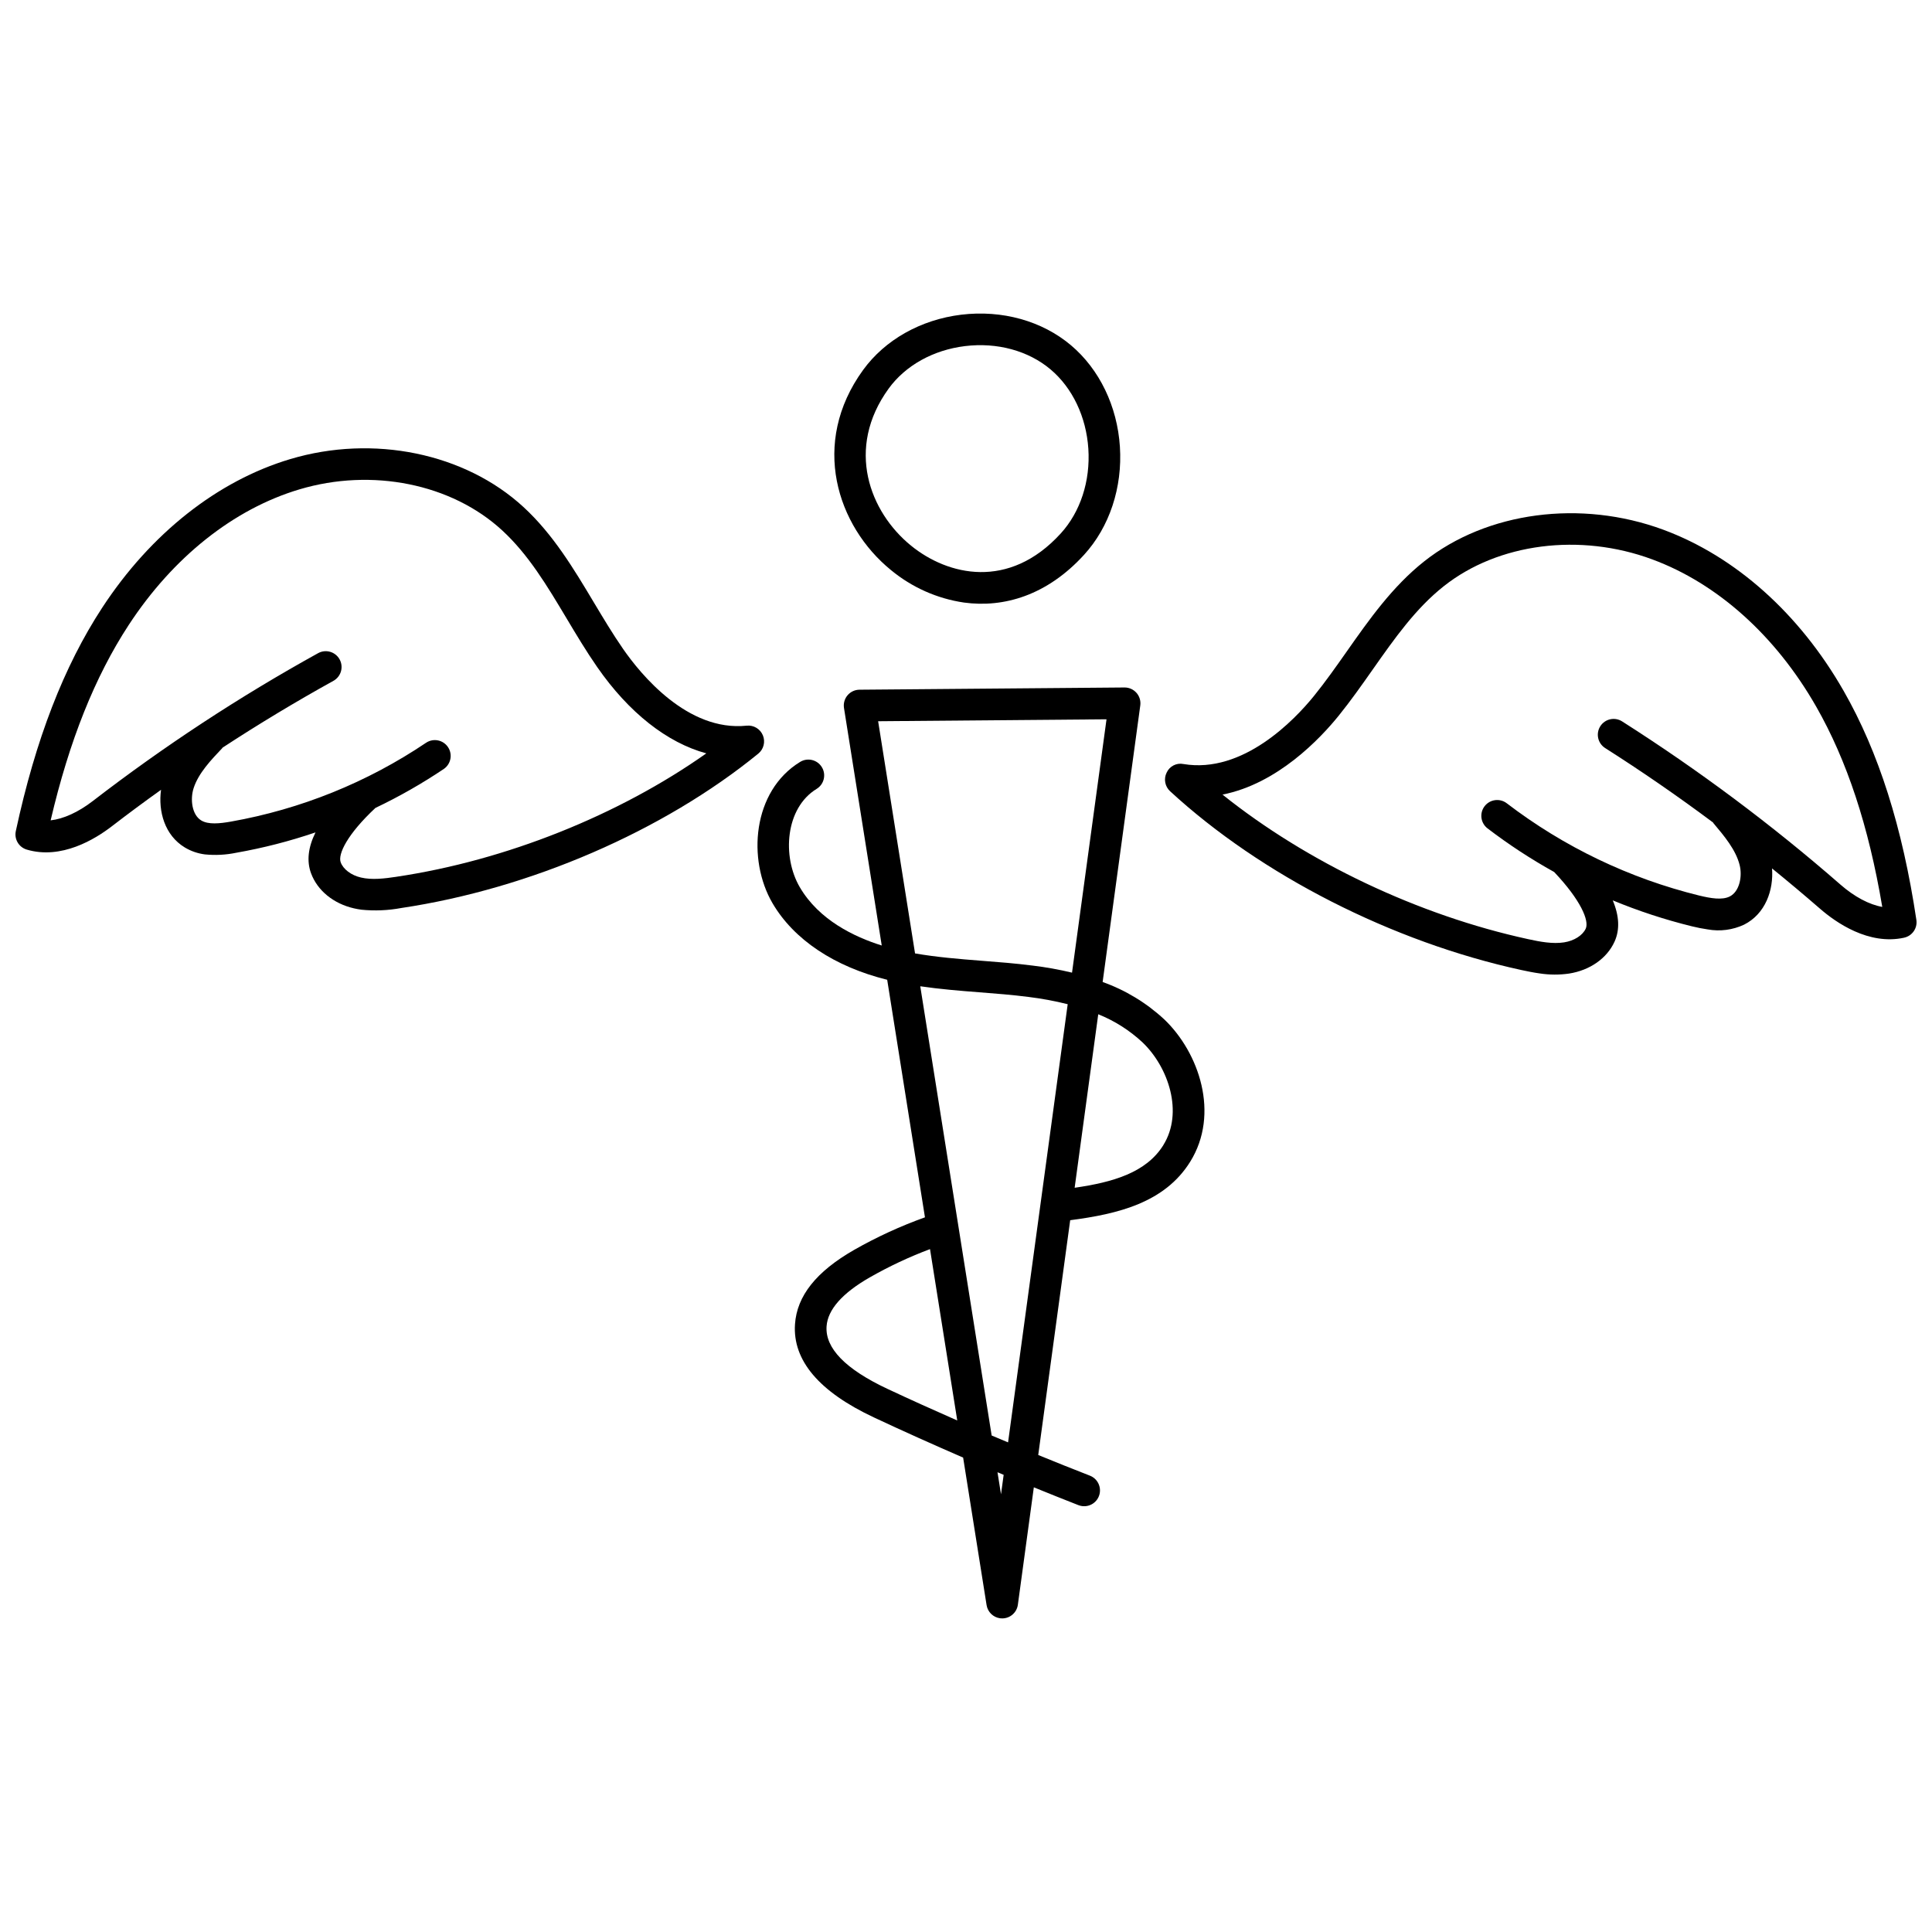 <?xml version="1.0" encoding="UTF-8"?>
<!-- Uploaded to: SVG Repo, www.svgrepo.com, Generator: SVG Repo Mixer Tools -->
<svg width="800px" height="800px" version="1.1" viewBox="144 144 512 512" xmlns="http://www.w3.org/2000/svg">
 <defs>
  <clipPath id="b">
   <path d="m452 280h199.9v123h-199.9z"/>
  </clipPath>
  <clipPath id="a">
   <path d="m148.09 262h198.91v124h-198.91z"/>
  </clipPath>
 </defs>
 <path d="m380.13 295.09c5.539 4.578 12.227 7.551 19.336 8.594 10.52 1.434 21.98-1.863 31.828-12.66 6.738-7.379 10.195-17.828 9.492-28.645-0.695-10.715-5.422-20.508-12.961-26.875-7.656-6.465-18.254-9.414-29.086-8.105-10.719 1.309-20.195 6.644-26.012 14.656-14.074 19.395-6.93 41.363 7.402 53.035zm-0.621-48.117c4.449-6.125 11.828-10.234 20.238-11.254 8.523-1.031 16.781 1.219 22.672 6.188 5.805 4.902 9.445 12.562 10.004 21.02 0.559 8.562-2.109 16.742-7.32 22.449-13.723 15.055-29.941 11.148-39.68 3.219-10.934-8.902-17.449-25.727-5.914-41.621z"/>
 <path d="m436.21 404.24 9.977-73.297c0.164-1.203-0.203-2.422-1.008-3.332-0.805-0.914-1.965-1.434-3.18-1.422l-70.23 0.59c-1.219 0.012-2.375 0.551-3.164 1.484-0.789 0.93-1.129 2.16-0.938 3.363l10.004 62.941c-7.242-2.262-16.629-6.734-21.723-15.461-4.734-8.109-3.836-20.977 4.461-26.039 1.977-1.207 2.598-3.785 1.391-5.762-1.203-1.977-3.785-2.598-5.758-1.391-12.672 7.738-14.031 25.93-7.332 37.418 5.664 9.703 16.449 16.859 30.406 20.32l10.008 62.953c-6.492 2.328-12.77 5.211-18.766 8.625-10.047 5.758-15.172 12.203-15.676 19.711-0.641 9.578 6.394 17.891 20.93 24.699 7.789 3.652 15.688 7.191 23.629 10.637l6.215 39.09c0.289 1.82 1.738 3.238 3.566 3.492 0.203 0.027 0.41 0.039 0.617 0.035 2.078-0.02 3.824-1.562 4.106-3.621l4.231-31.117c3.938 1.602 7.871 3.184 11.816 4.723 0.312 0.117 0.633 0.203 0.961 0.246 2.106 0.285 4.09-1.047 4.621-3.102 0.531-2.059-0.559-4.188-2.535-4.957-4.566-1.781-9.133-3.606-13.695-5.477l8.469-62.223c12.629-1.637 25.039-4.621 31.805-15.496 7.891-12.695 2.356-28.895-6.852-37.703v0.004c-4.719-4.391-10.285-7.769-16.355-9.934zm-57.035 107.82c-11.09-5.203-16.516-10.766-16.125-16.555 0.297-4.43 4.156-8.809 11.473-13v0.004c5.106-2.914 10.438-5.418 15.941-7.481l7.219 45.414c-6.215-2.738-12.398-5.516-18.508-8.383zm30.102 27.945-0.93-5.844 1.633 0.684zm1.871-13.758c-1.449-0.609-2.902-1.203-4.348-1.824l-18.922-119.05c5.238 0.766 10.488 1.195 15.617 1.59 4.309 0.336 8.766 0.68 13.062 1.234h-0.008c3.504 0.426 6.977 1.07 10.402 1.93zm6.473-126.36c-4.508-0.582-9.07-0.934-13.48-1.273-6.102-0.473-11.922-0.957-17.645-1.949l-9.781-61.531 60.523-0.512-9.141 67.137h-0.008c-3.449-0.824-6.945-1.453-10.473-1.875zm34.684 47.574c-4.57 7.352-13.48 9.859-23.512 11.309l6.254-45.98c4.336 1.738 8.312 4.266 11.73 7.449 6.922 6.613 10.883 18.605 5.523 27.215z"/>
 <g clip-path="url(#b)">
  <path d="m632.58 327.09c-11.691-20.469-28.668-35.633-47.805-42.715-21.84-8.062-46.707-4.781-63.355 8.395-8.43 6.68-14.574 15.422-20.512 23.871-2.785 3.961-5.664 8.059-8.703 11.809-5.121 6.328-18.805 20.668-34.57 18.027-1.836-0.379-3.691 0.57-4.465 2.277-0.824 1.668-0.449 3.676 0.918 4.934 24.125 22.23 58.914 39.941 93.055 47.371 1.613 0.348 3.266 0.688 4.957 0.918 2.551 0.387 5.144 0.398 7.699 0.031 5.547-0.867 10.062-4.035 12.074-8.469 1.426-3.148 1.258-6.805-0.477-10.934 6.809 2.82 13.816 5.117 20.973 6.875 1.379 0.344 2.777 0.617 4.184 0.82 3.266 0.59 6.637 0.152 9.645-1.258 5.68-2.871 7.856-9.191 7.406-14.906 4.273 3.473 8.488 7.008 12.637 10.609 4.328 3.777 13 9.805 22.371 7.754v-0.004c2.152-0.469 3.574-2.531 3.246-4.711-3.695-24.625-10.004-44.477-19.277-60.695zm-0.832 51.344c-18.176-15.852-37.523-30.309-57.871-43.258-1.953-1.242-4.539-0.668-5.781 1.285-1.242 1.953-0.668 4.539 1.285 5.781 9.746 6.199 19.277 12.773 28.594 19.727 0.035 0.047 0.043 0.105 0.082 0.152 2.918 3.469 5.934 7.059 6.961 11.098 0.766 2.996-0.016 7.035-2.606 8.348-2.023 1.027-5.07 0.492-8.062-0.23l0.004 0.004c-18.531-4.555-35.918-12.891-51.07-24.484-1.836-1.383-4.445-1.027-5.848 0.797-1.398 1.824-1.066 4.438 0.746 5.852 5.606 4.289 11.52 8.16 17.691 11.586 7.066 7.465 9.316 12.902 8.371 14.996-0.82 1.801-3.07 3.234-5.738 3.648-3.008 0.473-6.375-0.156-9.582-0.863-29.043-6.32-58.543-20.367-80.945-38.297 14.613-2.875 25.922-14.891 30.742-20.848 3.215-3.969 6.176-8.188 9.043-12.266 5.856-8.328 11.383-16.195 18.859-22.117 14.402-11.406 36.094-14.203 55.246-7.102 17.289 6.394 32.715 20.25 43.438 39.008 8.156 14.277 13.902 31.68 17.516 53.09-3.441-0.602-7.348-2.656-11.074-5.902z"/>
 </g>
 <g clip-path="url(#a)">
  <path d="m346.17 338.87c-0.707-1.711-2.457-2.754-4.301-2.559-15.699 1.629-28.117-13.668-32.734-20.324-2.734-3.945-5.293-8.223-7.773-12.363-5.289-8.848-10.754-17.992-18.613-25.234-15.527-14.316-39.797-19.305-61.824-12.727-19.285 5.758-36.984 19.738-49.824 39.359-10.184 15.562-17.68 34.941-22.91 59.227-0.461 2.141 0.805 4.277 2.902 4.902 9.156 2.715 18.078-2.731 22.598-6.219 4.266-3.285 8.594-6.492 12.988-9.625-0.789 5.648 0.941 12.055 6.312 15.289 1.621 0.969 3.426 1.59 5.297 1.828 2.785 0.281 5.598 0.133 8.34-0.438 7.121-1.258 14.137-3.059 20.984-5.391-1.969 3.988-2.371 7.609-1.18 10.836 1.688 4.57 5.93 8.039 11.344 9.285 0.652 0.152 1.301 0.27 1.949 0.355v0.004c3.535 0.359 7.106 0.211 10.602-0.441 34.066-5.078 69.441-20.367 94.621-40.91 1.438-1.172 1.934-3.144 1.223-4.856zm-97.078 37.48c-3.176 0.477-6.523 0.891-9.434 0.203-2.574-0.59-4.68-2.168-5.367-4.023-0.801-2.172 1.762-7.465 9.203-14.422 6.293-2.996 12.352-6.453 18.137-10.34 1.883-1.305 2.367-3.887 1.086-5.785-1.285-1.902-3.856-2.418-5.773-1.164-15.602 10.512-33.234 17.633-51.758 20.914-2.965 0.52-5.965 0.84-7.863-0.312-2.461-1.488-2.965-5.594-2.012-8.551 1.277-3.969 4.625-7.477 7.57-10.582 0.043-0.043 0.055-0.102 0.094-0.148 9.594-6.273 19.387-12.176 29.387-17.711h-0.004c2.023-1.121 2.758-3.668 1.637-5.695-1.121-2.023-3.668-2.758-5.695-1.637-20.871 11.539-40.836 24.641-59.727 39.199-3.836 2.957-7.769 4.727-11.152 5.106 4.941-21.105 11.73-38.082 20.699-51.789 11.758-17.969 27.816-30.723 45.211-35.918 19.254-5.758 40.355-1.488 53.746 10.855 6.969 6.418 11.891 14.652 17.098 23.367 2.547 4.262 5.18 8.668 8.078 12.844 8.43 12.148 18.562 20.07 28.93 22.891-23.188 16.371-53.121 28.379-82.094 32.695z"/>
 </g>
</svg>